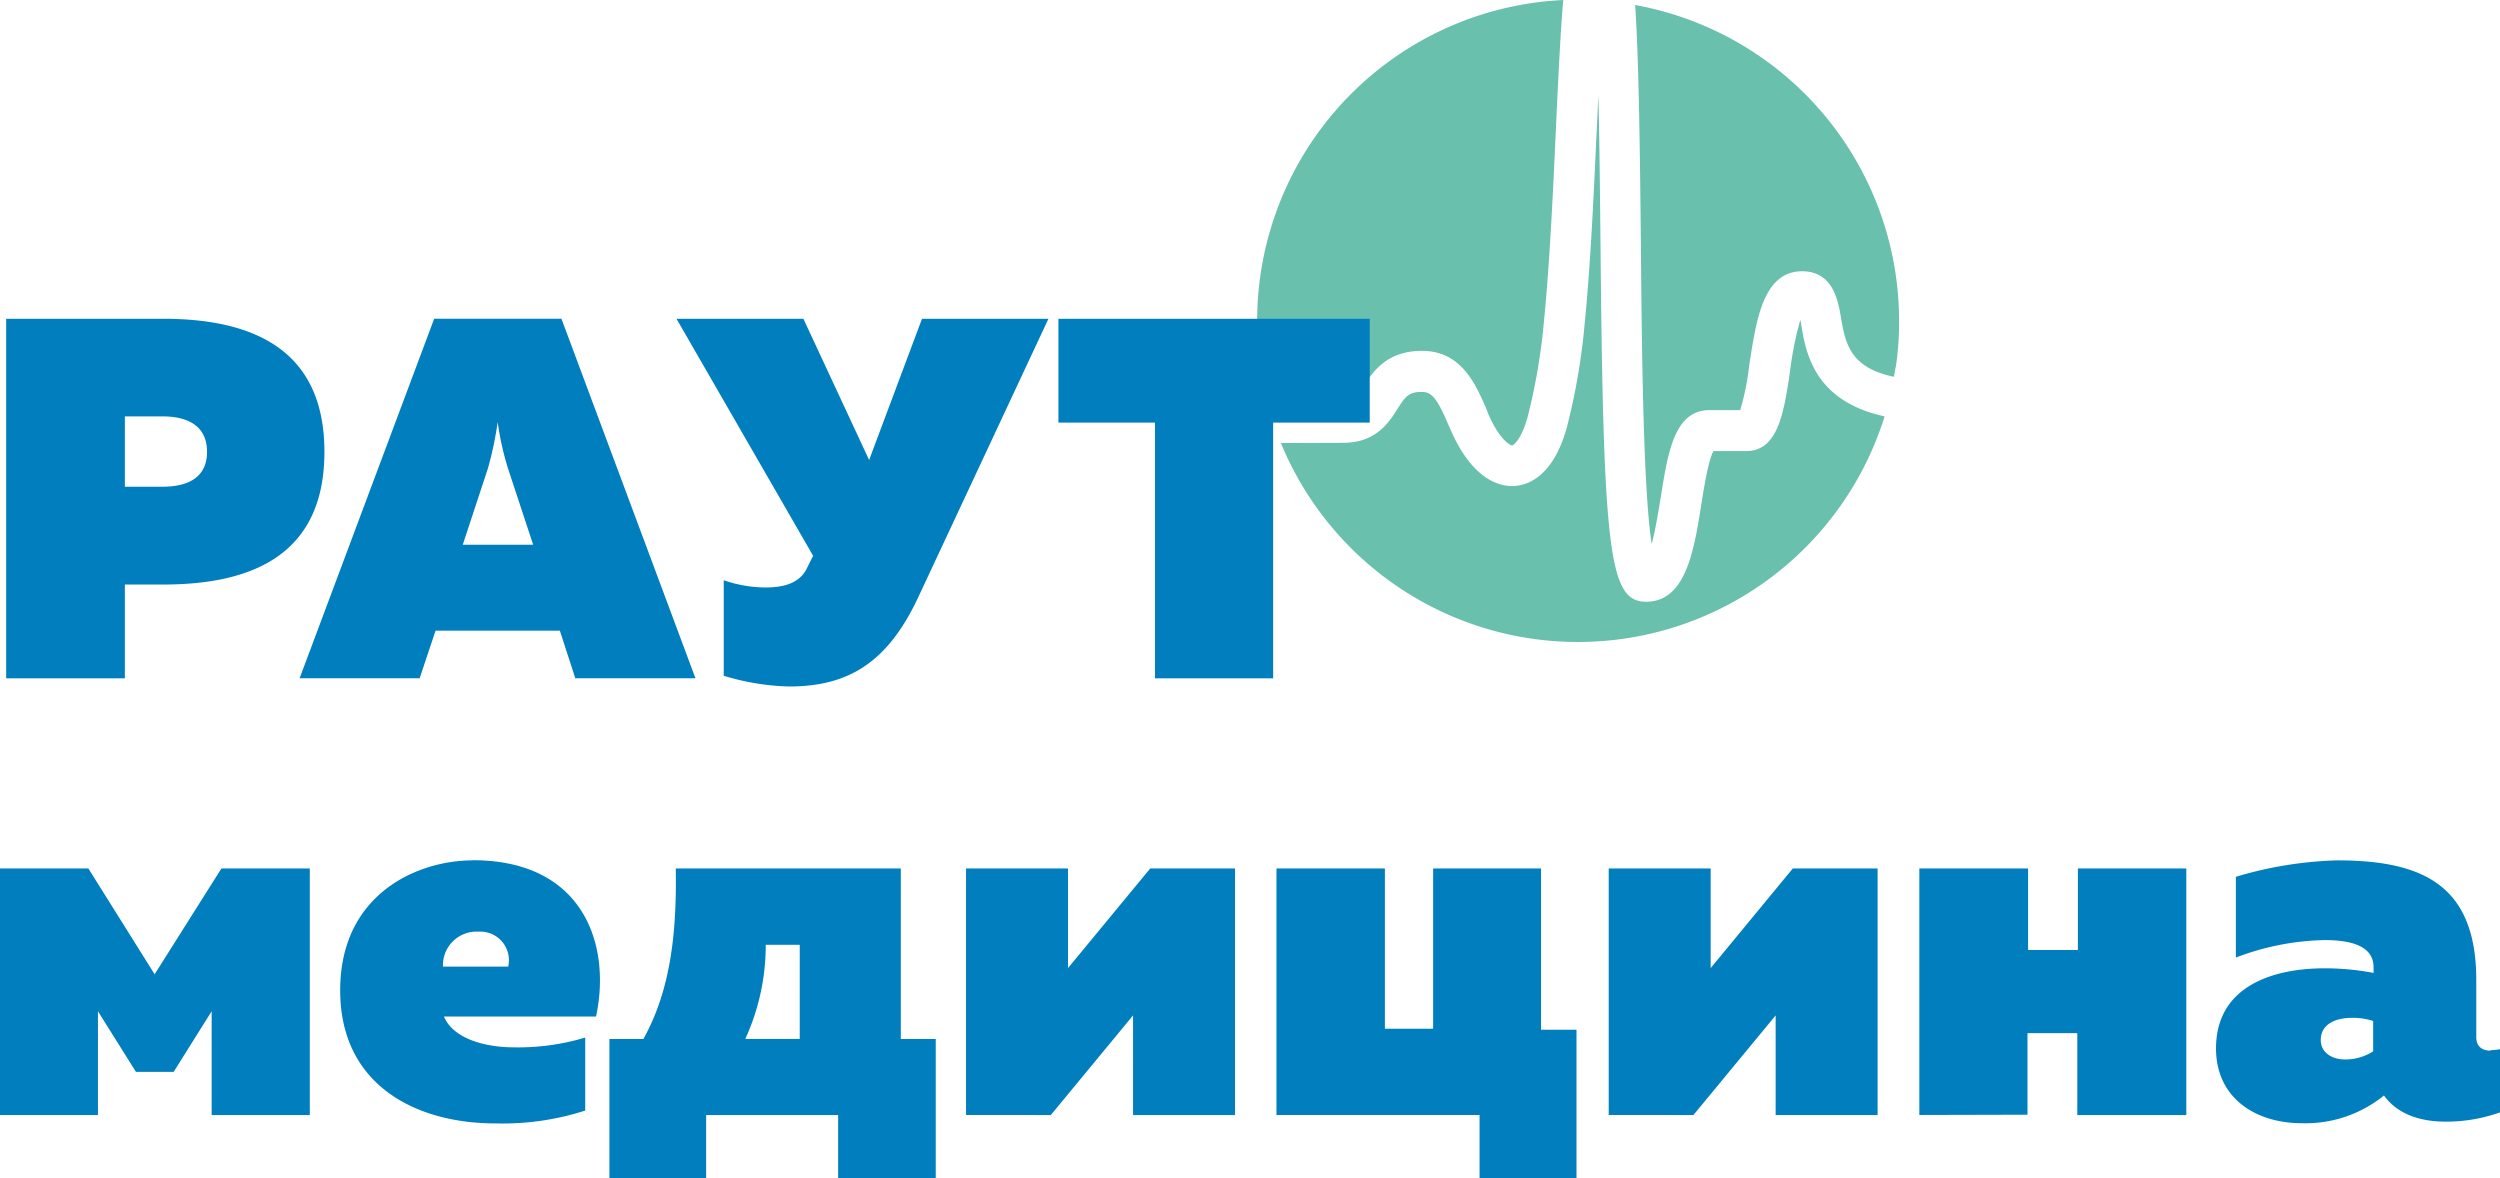 <svg xmlns="http://www.w3.org/2000/svg" viewBox="0 0 367.81 173.34"><defs><style>.cls-1{fill:#69c0ac;}.cls-2{fill:#007ebd;}</style></defs><g id="Слой_2" data-name="Слой 2"><g id="Слой_1-2" data-name="Слой 1"><path class="cls-1" d="M231.05,0h0Zm-1,0a47.26,47.26,0,0,0-43.56,59.14h11.14c1.48,0,1.84-.46,2.95-2.23,1.33-2.11,3.34-5.29,8.65-5.29,5.75,0,7.87,4.9,9.43,8.48L219,61c1.7,3.84,3.28,4.55,3.46,4.54s1.33-.78,2.28-4.15a89.83,89.83,0,0,0,2.44-14.43c.83-8.43,1.31-18.71,1.72-27.78.38-8.24.69-14.46,1.08-19.11ZM188.45,65.18a47.26,47.26,0,0,0,88.82-3.92h0C266.91,59,265.68,51.91,265,47.76c0-.21-.08-.45-.13-.69a49.33,49.33,0,0,0-1.51,7.54c-.89,6-1.73,11.75-6.43,11.75h-4.83c-.76,1.3-1.4,5.37-1.8,7.88-1.06,6.7-2.26,14.29-8.11,14.29-5.42,0-6.3-6.92-6.72-52.82-.07-6.8-.14-14.6-.31-21.72-.09,1.84-.17,3.68-.26,5.44-.42,9.14-.89,19.5-1.75,28.09A94.85,94.85,0,0,1,230.49,63c-2,7.07-5.64,8.36-7.64,8.5s-6.09-.71-9.36-8.11l-.38-.86c-1.61-3.71-2.36-4.87-3.92-4.87-2,0-2.46.73-3.58,2.49-1.26,2-3.17,5-8,5ZM278.9,54.1a43.33,43.33,0,0,0,.5-6.87,47.25,47.25,0,0,0-39-46.52l.17,0c.48,7.23.68,18.23.84,34.91.14,15.66.33,36.17,1.59,44.41.57-2.08,1-4.91,1.32-6.76,1.05-6.65,2-12.93,7.18-12.93h4.53a38.39,38.39,0,0,0,1.33-6.63c1-6.47,2-13.8,7.77-13.8,4.54,0,5.28,4.26,5.72,6.81.63,3.65,1.27,7.39,7.8,8.71l.22-1.36Z"/><path class="cls-2" d="M23.88,61.26H18.37V71.61h5.51c4,0,6.58-1.51,6.58-5.14s-2.57-5.21-6.58-5.21ZM341.44,153c0,1.82,1.58,2.87,3.55,2.87a7.44,7.44,0,0,0,4.16-1.2v-4.46a9.58,9.58,0,0,0-3.18-.46c-2.19,0-4.53.84-4.53,3.25Zm24.94,1.51a8.68,8.68,0,0,0,1.43-.15v9.3a23.68,23.68,0,0,1-8,1.36c-3.93,0-7.18-1.21-9.07-3.85a18.28,18.28,0,0,1-12.09,4.08c-6.8,0-12.62-3.7-12.62-11,0-9.22,8.46-11.79,16-11.79a38.57,38.57,0,0,1,7.18.68v-.83c0-2.57-2.2-4-7.18-4a38.38,38.38,0,0,0-13.08,2.57V129a57.15,57.15,0,0,1,14.89-2.42c12.47,0,20.48,3.55,20.48,17.61v8.39c0,1.44.91,2,2.12,2Zm-84,9.53V127.77h16v12h7.33v-12h15.95v36.28H305.62V152h-7.33v12Zm-45.7,0V127.77h15v14.66l12.09-14.66h12.47v36.28h-15V149.39l-12.1,14.66Zm-19,9.29v-9.29H187.8V127.77h15.95v23.58h7.1V127.77h15.87V151.5h5.22v21.84Zm-75.55-9.29V127.77h15v14.66l12.1-14.66h12.47v36.28h-15V149.39l-12.1,14.66Zm-32.47-11.19h8V139h-5a33.16,33.16,0,0,1-3,13.83Zm-20,20.48V152.86h5c4.08-7.33,4.91-15.87,4.76-25.09h33.11v25.09h5.14v20.48H123.31v-9.29H103.89v9.29ZM70.38,137.07a4.94,4.94,0,0,0-5.21,5.14h9.6a4.21,4.21,0,0,0-4.39-5.14Zm-.83-10.51c16.33,0,20.41,12.47,18.14,23H65.32c1.28,3.09,5.67,4.53,10.35,4.53a34.21,34.21,0,0,0,10.43-1.44v10.74a39.55,39.55,0,0,1-13.22,1.89c-11.64,0-22.83-5.59-22.83-19.58,0-14.21,11.41-19.12,19.5-19.12ZM0,164.05V127.77H13l9.75,15.57,9.83-15.57h13v36.28H31.14V148.78l-5.59,8.92H20l-5.59-8.92v15.27ZM201.52,46.9V62.17H187.31V99.8H169.93V62.17H155.72V46.9ZM116.08,101a35.88,35.88,0,0,1-9.6-1.58V85.37a19.09,19.09,0,0,0,6.2,1.06c2.87,0,5.14-.76,6.12-3l.83-1.66L99.53,46.9H118.2l9.67,20.78,7.78-20.78h18.6L135.2,87.64C130.67,97.46,124.85,101,116.08,101Zm-48-20.86H78.44L74.73,68.89a42.45,42.45,0,0,1-1.51-6.8,51.18,51.18,0,0,1-1.43,6.8L68.08,80.15Zm-24,19.65,19.8-52.9H82.6l19.72,52.9H84.64l-2.27-7H64.08l-2.34,7ZM24,46.9c13.45,0,23.73,4.68,23.73,19.57S37.49,86,24,86H18.37V99.8H.91V46.9Z"/></g></g></svg>